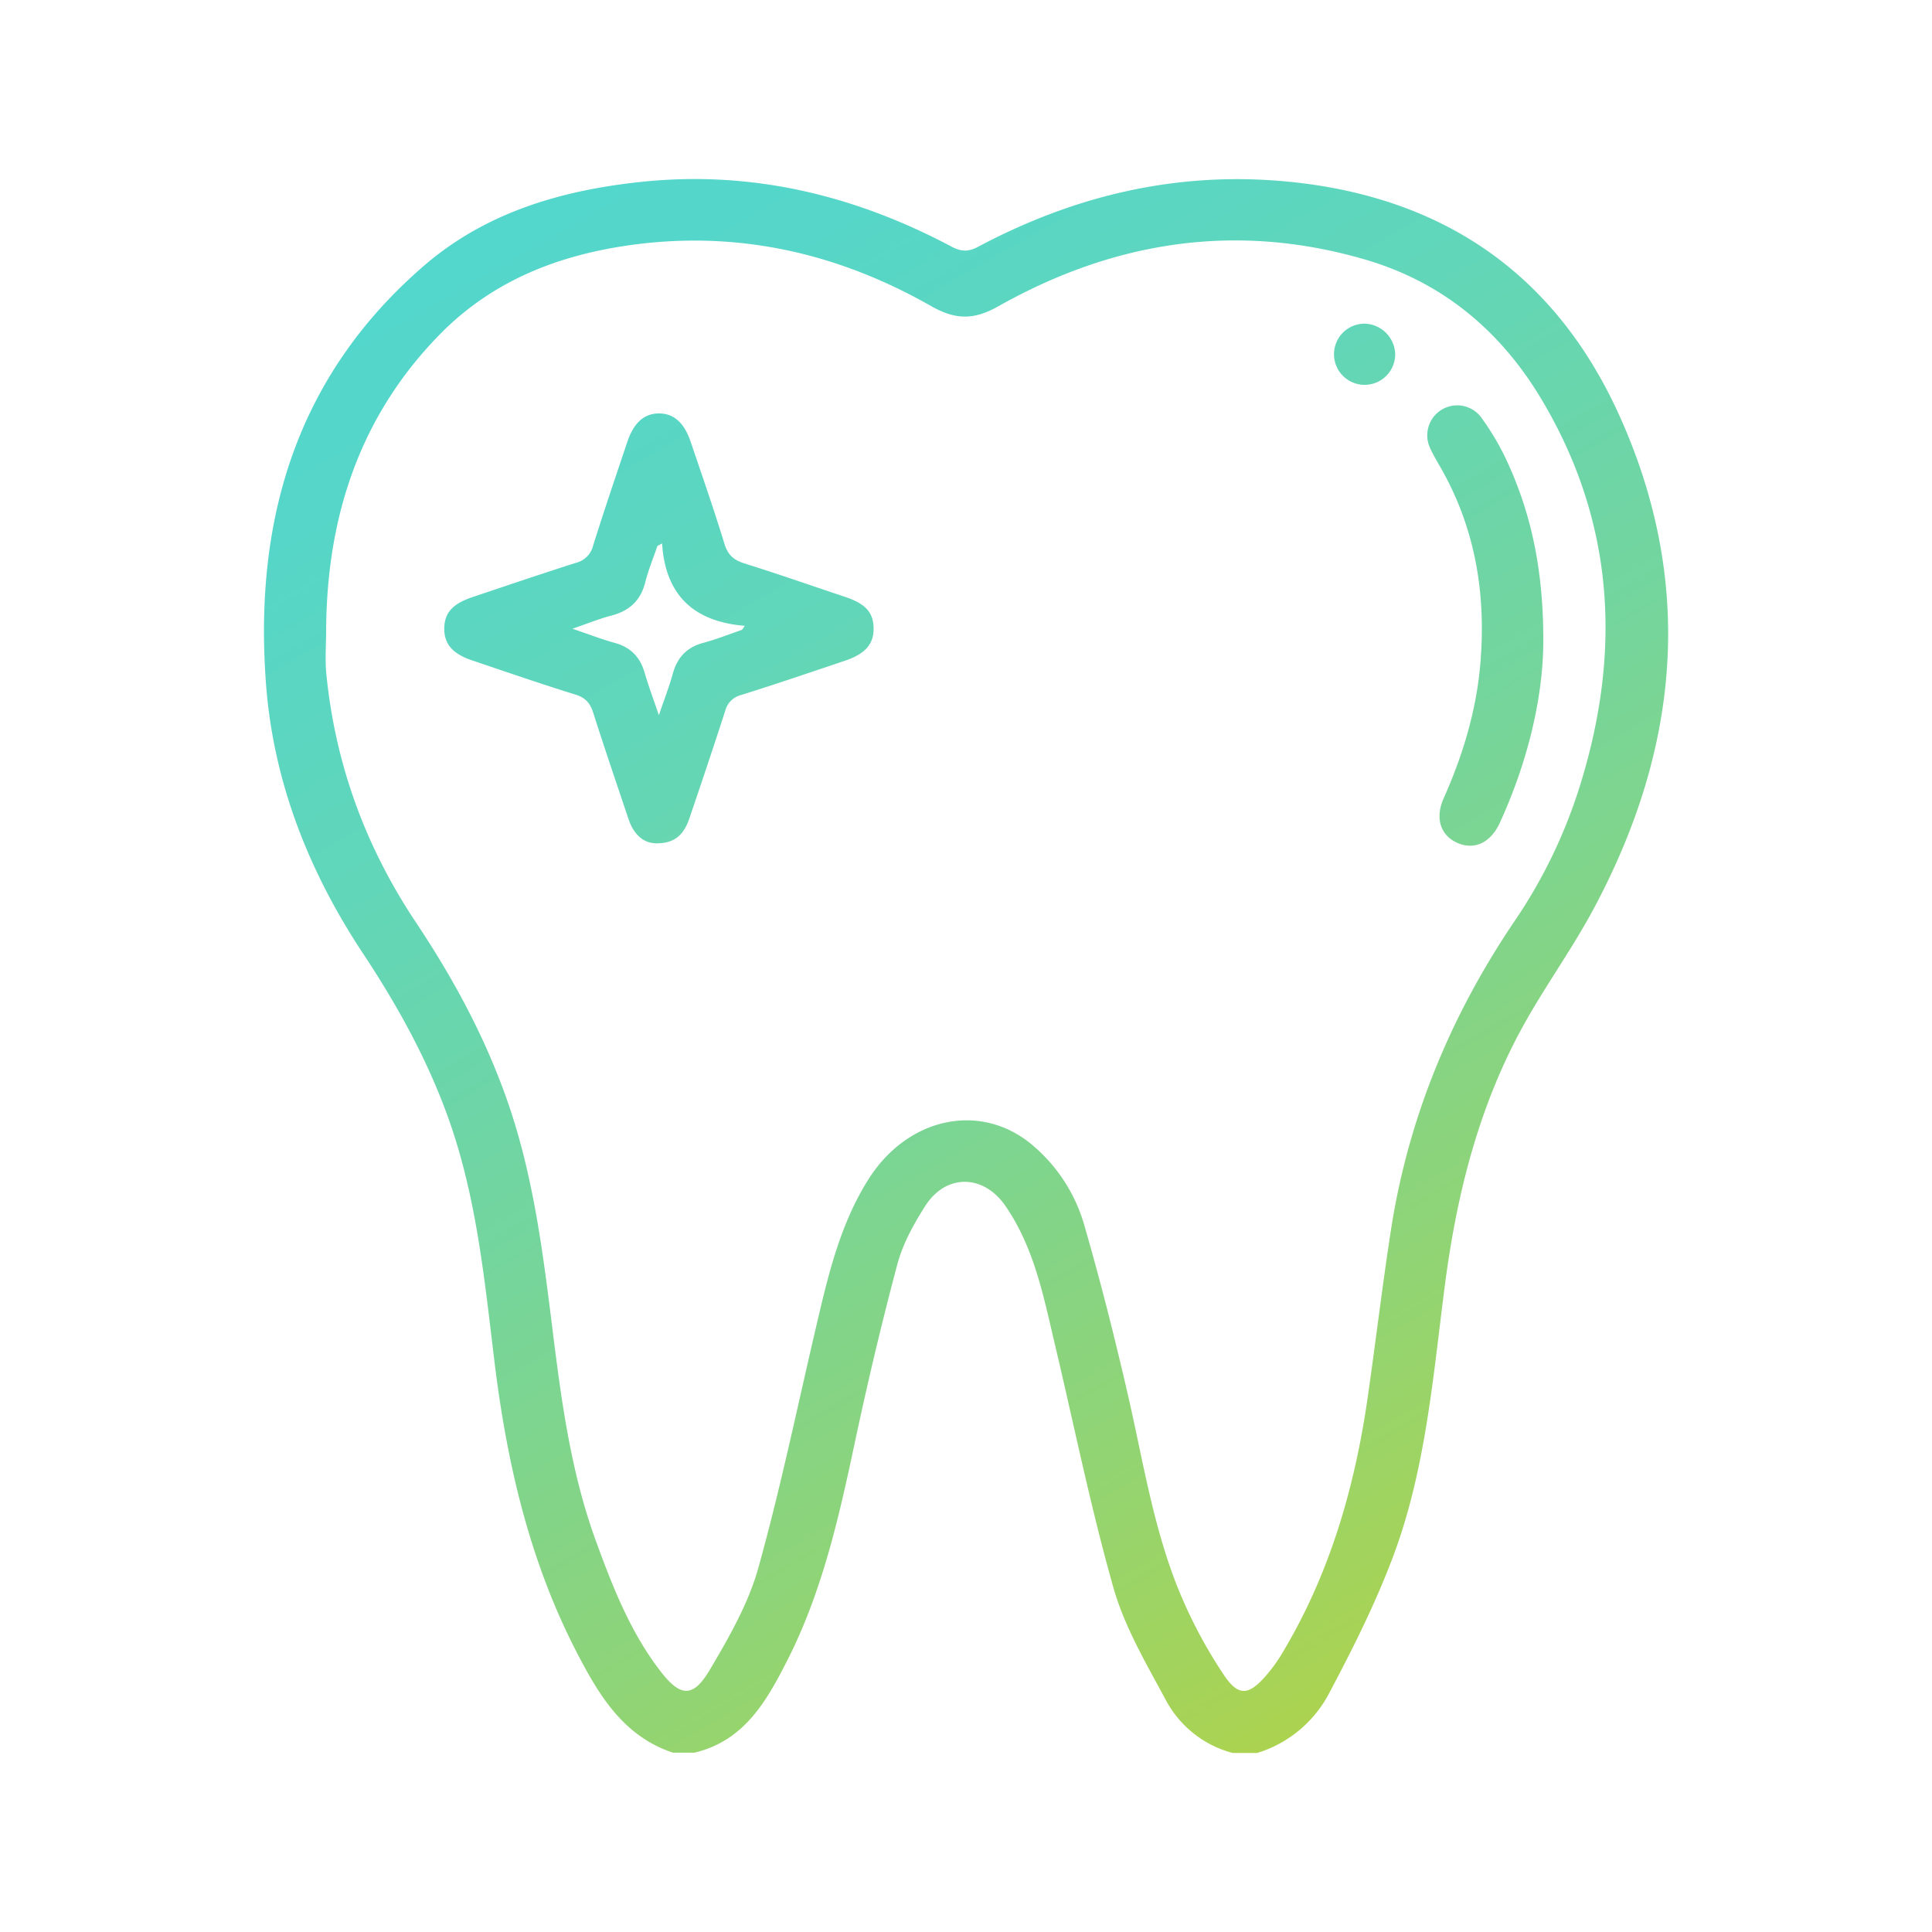 <svg id="Layer_1" data-name="Layer 1" xmlns="http://www.w3.org/2000/svg" xmlns:xlink="http://www.w3.org/1999/xlink" viewBox="0 0 694.59 694.59"><defs><style>.cls-1{fill:url(#linear-gradient);}.cls-2{fill:url(#linear-gradient-2);}.cls-3{fill:url(#linear-gradient-3);}.cls-4{fill:url(#linear-gradient-4);}</style><linearGradient id="linear-gradient" x1="190.94" y1="17.14" x2="547.33" y2="636.13" gradientUnits="userSpaceOnUse"><stop offset="0" stop-color="#51d6cf"/><stop offset="0.14" stop-color="#55d6c9"/><stop offset="0.32" stop-color="#61d6b9"/><stop offset="0.52" stop-color="#74d59d"/><stop offset="0.74" stop-color="#8fd477"/><stop offset="0.97" stop-color="#b2d347"/><stop offset="1" stop-color="#b7d340"/></linearGradient><linearGradient id="linear-gradient-2" x1="135.17" y1="49.25" x2="491.56" y2="668.24" xlink:href="#linear-gradient"/><linearGradient id="linear-gradient-3" x1="352.95" y1="-76.14" x2="709.34" y2="542.85" xlink:href="#linear-gradient"/><linearGradient id="linear-gradient-4" x1="368.37" y1="-85.02" x2="724.76" y2="533.97" xlink:href="#linear-gradient"/></defs><title>icons_healthy</title><path class="cls-1" d="M582.08,149.14c-23-50.69-63.25-78.34-118.74-83.81-39.74-3.91-76.78,4.81-111.73,23.41-3.53,1.88-6.09,1.75-9.55-.09-35-18.58-72.05-27.47-111.75-23.24-28.68,3.06-55.79,11-78,30.23-45.8,39.6-61,91.29-56.71,149.81C98.19,281,111,313.36,130.65,343c12.41,18.77,23.22,38.33,30.77,59.65,9.93,28.05,12.76,57.38,16.31,86.56,4.44,36.6,12.63,72.07,29.7,105,7.94,15.33,16.74,30,34.51,35.91h7.73c18-4.29,26-18.66,33.49-33.4,12.42-24.52,18.41-51,24.08-77.71,4.63-21.74,9.73-43.39,15.48-64.86,2-7.29,5.9-14.28,10-20.7,7.45-11.54,20.83-11.29,28.68,0C371.56,448.15,375,465.2,378.94,482c7.06,29.66,13.07,59.62,21.39,88.92,4,14.09,11.81,27.22,18.81,40.3a38.29,38.29,0,0,0,24,19H452a43.59,43.59,0,0,0,26-21.76c8.25-15.54,16.19-31.38,22.44-47.79,12-31.39,14.67-64.82,18.92-97.81C523.72,428.79,532,396,549.19,366c7.59-13.24,16.51-25.74,23.71-39.18C603.86,269.12,609.49,209.61,582.08,149.14ZM567.52,284.06A183,183,0,0,1,544.62,331c-22.94,33.85-38.29,70.74-44.55,111.22-3.1,20-5.47,40.1-8.35,60.13-4.7,32.69-13.78,63.95-31,92.44a56.16,56.16,0,0,1-5.89,8c-6,6.77-9.65,7.05-14.75-.5a171.59,171.59,0,0,1-14.33-26c-10.65-23.88-14.45-49.67-20.27-74.92-4.69-20.39-9.82-40.71-15.63-60.81A58.88,58.88,0,0,0,371.2,411.7c-18.54-15.69-44.9-10.14-59.07,12.43-9.75,15.52-14.07,33-18.19,50.61-7,29.7-13.12,59.62-21.32,89-3.59,12.86-10.58,25-17.46,36.64-6,10.12-10.58,9.78-17.83.3-10.76-14-17.14-30.35-23.13-46.79-8.76-24-12.23-49.19-15.37-74.4-3.53-28.29-6.93-56.57-16.44-83.73-8-22.93-19.45-44.05-32.86-64.15-18.12-27.16-29-56.87-32.21-89.36-.5-5.1-.07-10.3-.07-15.45.19-40.69,11.92-77.11,41-106.71,17.87-18.17,40.08-27.47,64.89-31.45,39.8-6.37,77,1.69,111.58,21.39,8.82,5,15.34,5.08,24.23.07,41.57-23.41,85.57-30.35,132-16.74,27.9,8.19,48.72,25.82,63.32,50.33C580.78,188.17,583.09,235.39,567.52,284.06Z"/><path class="cls-2" d="M303.8,214.58c-12-4-24-8.21-36.1-12-3.88-1.21-6-3-7.25-7.08-3.76-12.3-8-24.44-12.13-36.63-2.33-6.93-6.12-10.25-11.44-10.23S227.82,152,225.48,159c-4.14,12.36-8.34,24.71-12.25,37.16a8.39,8.39,0,0,1-6.1,6.17c-12.43,3.95-24.79,8.16-37.16,12.3-7.27,2.44-10.19,5.7-10.24,11.3s2.94,9.1,10,11.49c12.36,4.18,24.69,8.43,37.15,12.3,3.62,1.12,5.29,3.06,6.4,6.52,4.06,12.79,8.41,25.48,12.67,38.2,1.73,5.16,4.94,8.53,9.71,8.75,6.39.12,10-2.58,12.14-8.85q6.61-19.29,12.9-38.69a7.9,7.9,0,0,1,5.76-5.79c12.45-3.88,24.79-8.11,37.16-12.26,7.46-2.5,10.53-6,10.45-11.75S311.14,217.05,303.8,214.58Zm-37.05,11.87c-4.62,1.57-9.17,3.4-13.87,4.66-6,1.59-9.37,5.26-11,11.11-1.26,4.58-3,9-5,14.91-2-5.89-3.74-10.53-5.12-15.27-1.62-5.61-5-9.14-10.69-10.71-4.72-1.29-9.31-3.09-15.26-5.11,5.46-1.87,9.67-3.6,14-4.73,6.49-1.69,10.52-5.4,12.18-12,1.1-4.41,2.88-8.67,4.35-13l1.69-.94C239.21,214,249.44,223.5,267.77,225Z"/><path class="cls-3" d="M532.37,149.86A10.77,10.77,0,0,0,514,160.76c1.32,3,3.11,5.83,4.71,8.73,12,21.64,15.58,45,13.48,69.31-1.45,16.82-6.28,32.76-13.15,48.16-3.3,7.4-1,13.63,5.18,16.19,6.05,2.5,11.75-.28,15-7.34,10-21.85,15.47-44.73,15.63-64.74.11-25.93-4.3-46.82-13.67-66.56A94.36,94.36,0,0,0,532.37,149.86Z"/><path class="cls-4" d="M490.68,116.36a11,11,0,1,0,10.92,11A11.31,11.31,0,0,0,490.68,116.36Z"/></svg>